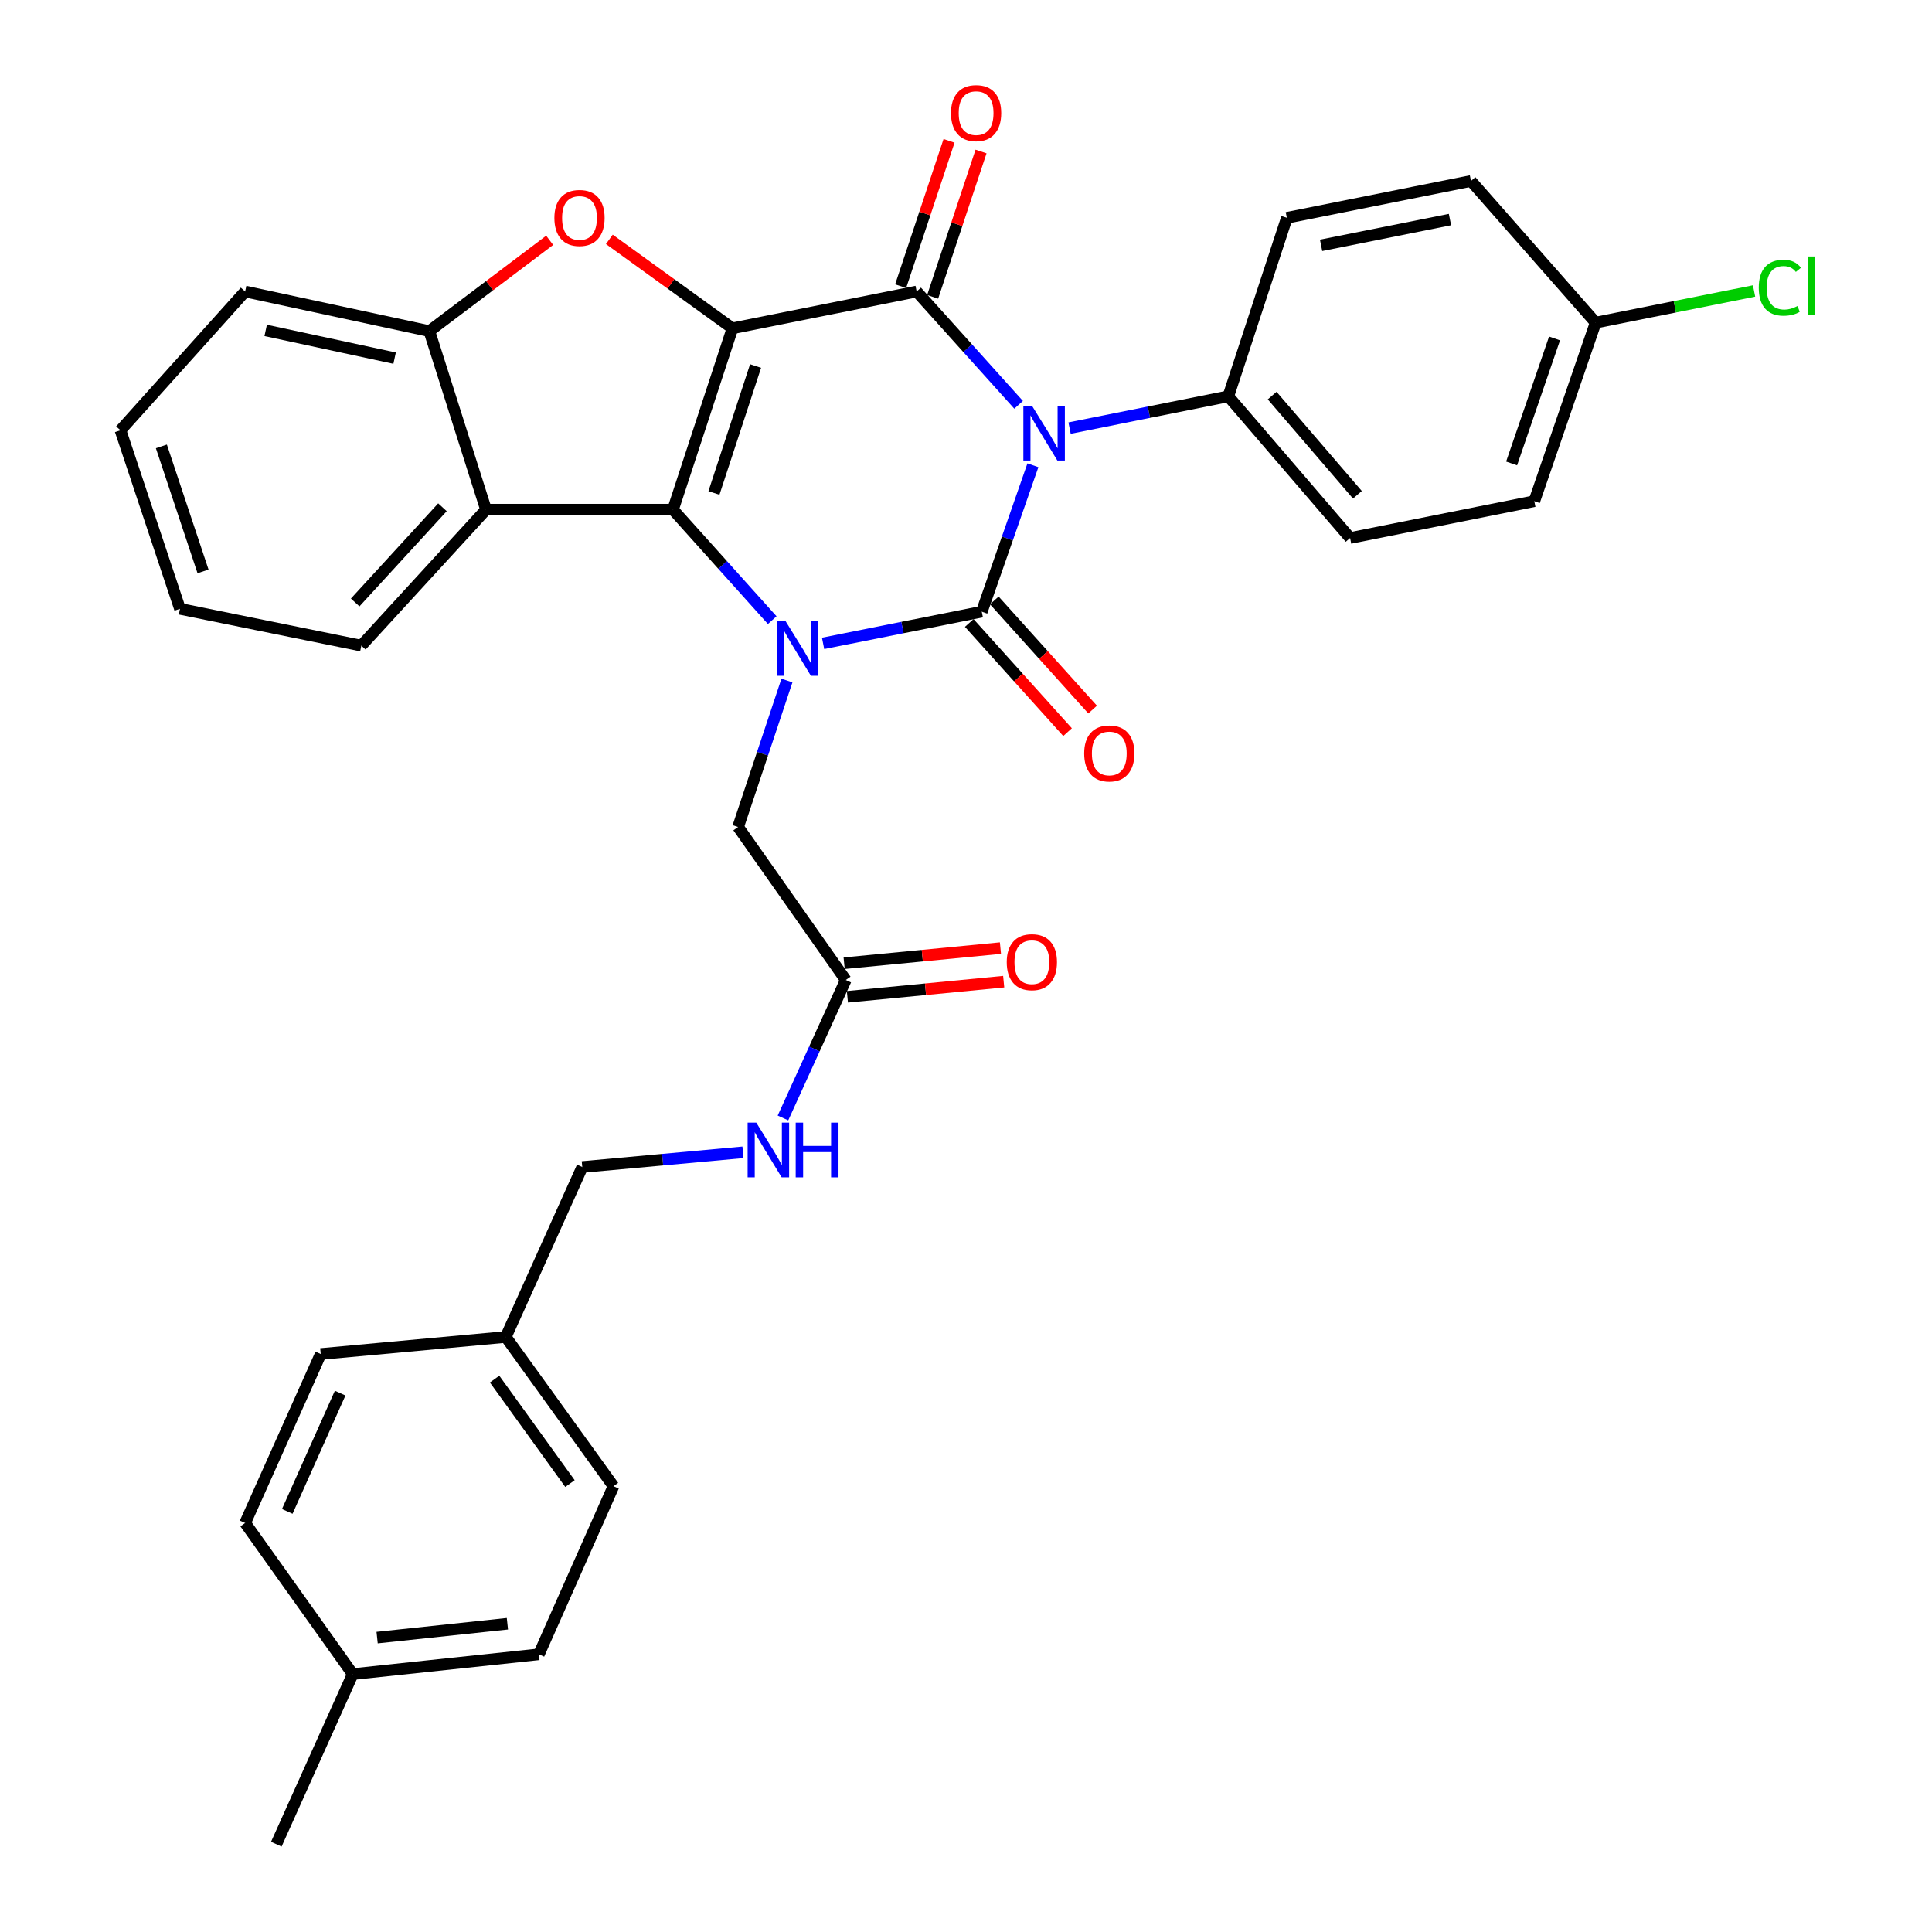 <?xml version='1.0' encoding='iso-8859-1'?>
<svg version='1.1' baseProfile='full'
              xmlns='http://www.w3.org/2000/svg'
                      xmlns:rdkit='http://www.rdkit.org/xml'
                      xmlns:xlink='http://www.w3.org/1999/xlink'
                  xml:space='preserve'
width='1000px' height='1000px' viewBox='0 0 1000 1000'>
<!-- END OF HEADER -->
<rect style='opacity:1.0;fill:#FFFFFF;stroke:none' width='1000' height='1000' x='0' y='0'> </rect>
<path class='bond-3' d='M 379.123,169.936 L 348.335,263.793' style='fill:none;fill-rule:evenodd;stroke:#000000;stroke-width:6px;stroke-linecap:butt;stroke-linejoin:miter;stroke-opacity:1' />
<path class='bond-3' d='M 391.09,189.455 L 369.539,255.155' style='fill:none;fill-rule:evenodd;stroke:#000000;stroke-width:6px;stroke-linecap:butt;stroke-linejoin:miter;stroke-opacity:1' />
<path class='bond-4' d='M 379.123,169.936 L 474.454,150.882' style='fill:none;fill-rule:evenodd;stroke:#000000;stroke-width:6px;stroke-linecap:butt;stroke-linejoin:miter;stroke-opacity:1' />
<path class='bond-5' d='M 379.123,169.936 L 347.256,146.914' style='fill:none;fill-rule:evenodd;stroke:#000000;stroke-width:6px;stroke-linecap:butt;stroke-linejoin:miter;stroke-opacity:1' />
<path class='bond-5' d='M 347.256,146.914 L 315.39,123.891' style='fill:none;fill-rule:evenodd;stroke:#FF0000;stroke-width:6px;stroke-linecap:butt;stroke-linejoin:miter;stroke-opacity:1' />
<path class='bond-0' d='M 527.226,209.541 L 500.84,180.211' style='fill:none;fill-rule:evenodd;stroke:#0000FF;stroke-width:6px;stroke-linecap:butt;stroke-linejoin:miter;stroke-opacity:1' />
<path class='bond-0' d='M 500.84,180.211 L 474.454,150.882' style='fill:none;fill-rule:evenodd;stroke:#000000;stroke-width:6px;stroke-linecap:butt;stroke-linejoin:miter;stroke-opacity:1' />
<path class='bond-1' d='M 534.633,240.827 L 521.402,278.72' style='fill:none;fill-rule:evenodd;stroke:#0000FF;stroke-width:6px;stroke-linecap:butt;stroke-linejoin:miter;stroke-opacity:1' />
<path class='bond-1' d='M 521.402,278.72 L 508.17,316.612' style='fill:none;fill-rule:evenodd;stroke:#000000;stroke-width:6px;stroke-linecap:butt;stroke-linejoin:miter;stroke-opacity:1' />
<path class='bond-8' d='M 553.603,221.584 L 594.687,213.36' style='fill:none;fill-rule:evenodd;stroke:#0000FF;stroke-width:6px;stroke-linecap:butt;stroke-linejoin:miter;stroke-opacity:1' />
<path class='bond-8' d='M 594.687,213.36 L 635.772,205.136' style='fill:none;fill-rule:evenodd;stroke:#000000;stroke-width:6px;stroke-linecap:butt;stroke-linejoin:miter;stroke-opacity:1' />
<path class='bond-10' d='M 501.685,322.453 L 527.126,350.704' style='fill:none;fill-rule:evenodd;stroke:#000000;stroke-width:6px;stroke-linecap:butt;stroke-linejoin:miter;stroke-opacity:1' />
<path class='bond-10' d='M 527.126,350.704 L 552.567,378.956' style='fill:none;fill-rule:evenodd;stroke:#FF0000;stroke-width:6px;stroke-linecap:butt;stroke-linejoin:miter;stroke-opacity:1' />
<path class='bond-10' d='M 514.655,310.772 L 540.096,339.024' style='fill:none;fill-rule:evenodd;stroke:#000000;stroke-width:6px;stroke-linecap:butt;stroke-linejoin:miter;stroke-opacity:1' />
<path class='bond-10' d='M 540.096,339.024 L 565.537,367.276' style='fill:none;fill-rule:evenodd;stroke:#FF0000;stroke-width:6px;stroke-linecap:butt;stroke-linejoin:miter;stroke-opacity:1' />
<path class='bond-34' d='M 508.17,316.612 L 467.099,324.811' style='fill:none;fill-rule:evenodd;stroke:#000000;stroke-width:6px;stroke-linecap:butt;stroke-linejoin:miter;stroke-opacity:1' />
<path class='bond-34' d='M 467.099,324.811 L 426.029,333.009' style='fill:none;fill-rule:evenodd;stroke:#0000FF;stroke-width:6px;stroke-linecap:butt;stroke-linejoin:miter;stroke-opacity:1' />
<path class='bond-2' d='M 399.705,320.991 L 374.02,292.392' style='fill:none;fill-rule:evenodd;stroke:#0000FF;stroke-width:6px;stroke-linecap:butt;stroke-linejoin:miter;stroke-opacity:1' />
<path class='bond-2' d='M 374.02,292.392 L 348.335,263.793' style='fill:none;fill-rule:evenodd;stroke:#000000;stroke-width:6px;stroke-linecap:butt;stroke-linejoin:miter;stroke-opacity:1' />
<path class='bond-9' d='M 407.325,352.233 L 394.683,390.142' style='fill:none;fill-rule:evenodd;stroke:#0000FF;stroke-width:6px;stroke-linecap:butt;stroke-linejoin:miter;stroke-opacity:1' />
<path class='bond-9' d='M 394.683,390.142 L 382.042,428.05' style='fill:none;fill-rule:evenodd;stroke:#000000;stroke-width:6px;stroke-linecap:butt;stroke-linejoin:miter;stroke-opacity:1' />
<path class='bond-6' d='M 348.335,263.793 L 251.56,263.793' style='fill:none;fill-rule:evenodd;stroke:#000000;stroke-width:6px;stroke-linecap:butt;stroke-linejoin:miter;stroke-opacity:1' />
<path class='bond-12' d='M 482.734,153.64 L 495.26,116.031' style='fill:none;fill-rule:evenodd;stroke:#000000;stroke-width:6px;stroke-linecap:butt;stroke-linejoin:miter;stroke-opacity:1' />
<path class='bond-12' d='M 495.26,116.031 L 507.785,78.423' style='fill:none;fill-rule:evenodd;stroke:#FF0000;stroke-width:6px;stroke-linecap:butt;stroke-linejoin:miter;stroke-opacity:1' />
<path class='bond-12' d='M 466.174,148.124 L 478.699,110.516' style='fill:none;fill-rule:evenodd;stroke:#000000;stroke-width:6px;stroke-linecap:butt;stroke-linejoin:miter;stroke-opacity:1' />
<path class='bond-12' d='M 478.699,110.516 L 491.225,72.907' style='fill:none;fill-rule:evenodd;stroke:#FF0000;stroke-width:6px;stroke-linecap:butt;stroke-linejoin:miter;stroke-opacity:1' />
<path class='bond-7' d='M 284.513,124.383 L 253.37,147.887' style='fill:none;fill-rule:evenodd;stroke:#FF0000;stroke-width:6px;stroke-linecap:butt;stroke-linejoin:miter;stroke-opacity:1' />
<path class='bond-7' d='M 253.37,147.887 L 222.227,171.391' style='fill:none;fill-rule:evenodd;stroke:#000000;stroke-width:6px;stroke-linecap:butt;stroke-linejoin:miter;stroke-opacity:1' />
<path class='bond-24' d='M 251.56,263.793 L 187.027,334.193' style='fill:none;fill-rule:evenodd;stroke:#000000;stroke-width:6px;stroke-linecap:butt;stroke-linejoin:miter;stroke-opacity:1' />
<path class='bond-24' d='M 229.013,262.559 L 183.84,311.839' style='fill:none;fill-rule:evenodd;stroke:#000000;stroke-width:6px;stroke-linecap:butt;stroke-linejoin:miter;stroke-opacity:1' />
<path class='bond-33' d='M 251.56,263.793 L 222.227,171.391' style='fill:none;fill-rule:evenodd;stroke:#000000;stroke-width:6px;stroke-linecap:butt;stroke-linejoin:miter;stroke-opacity:1' />
<path class='bond-29' d='M 222.227,171.391 L 126.886,150.882' style='fill:none;fill-rule:evenodd;stroke:#000000;stroke-width:6px;stroke-linecap:butt;stroke-linejoin:miter;stroke-opacity:1' />
<path class='bond-29' d='M 204.255,185.379 L 137.517,171.022' style='fill:none;fill-rule:evenodd;stroke:#000000;stroke-width:6px;stroke-linecap:butt;stroke-linejoin:miter;stroke-opacity:1' />
<path class='bond-15' d='M 635.772,205.136 L 698.812,278.474' style='fill:none;fill-rule:evenodd;stroke:#000000;stroke-width:6px;stroke-linecap:butt;stroke-linejoin:miter;stroke-opacity:1' />
<path class='bond-15' d='M 658.465,204.759 L 702.593,256.096' style='fill:none;fill-rule:evenodd;stroke:#000000;stroke-width:6px;stroke-linecap:butt;stroke-linejoin:miter;stroke-opacity:1' />
<path class='bond-16' d='M 635.772,205.136 L 666.075,112.734' style='fill:none;fill-rule:evenodd;stroke:#000000;stroke-width:6px;stroke-linecap:butt;stroke-linejoin:miter;stroke-opacity:1' />
<path class='bond-11' d='M 382.042,428.05 L 437.77,507.254' style='fill:none;fill-rule:evenodd;stroke:#000000;stroke-width:6px;stroke-linecap:butt;stroke-linejoin:miter;stroke-opacity:1' />
<path class='bond-13' d='M 437.77,507.254 L 421.515,542.956' style='fill:none;fill-rule:evenodd;stroke:#000000;stroke-width:6px;stroke-linecap:butt;stroke-linejoin:miter;stroke-opacity:1' />
<path class='bond-13' d='M 421.515,542.956 L 405.26,578.658' style='fill:none;fill-rule:evenodd;stroke:#0000FF;stroke-width:6px;stroke-linecap:butt;stroke-linejoin:miter;stroke-opacity:1' />
<path class='bond-14' d='M 438.611,515.941 L 479.061,512.028' style='fill:none;fill-rule:evenodd;stroke:#000000;stroke-width:6px;stroke-linecap:butt;stroke-linejoin:miter;stroke-opacity:1' />
<path class='bond-14' d='M 479.061,512.028 L 519.511,508.114' style='fill:none;fill-rule:evenodd;stroke:#FF0000;stroke-width:6px;stroke-linecap:butt;stroke-linejoin:miter;stroke-opacity:1' />
<path class='bond-14' d='M 436.93,498.568 L 477.38,494.654' style='fill:none;fill-rule:evenodd;stroke:#000000;stroke-width:6px;stroke-linecap:butt;stroke-linejoin:miter;stroke-opacity:1' />
<path class='bond-14' d='M 477.38,494.654 L 517.83,490.741' style='fill:none;fill-rule:evenodd;stroke:#FF0000;stroke-width:6px;stroke-linecap:butt;stroke-linejoin:miter;stroke-opacity:1' />
<path class='bond-18' d='M 384.554,596.438 L 342.968,600.239' style='fill:none;fill-rule:evenodd;stroke:#0000FF;stroke-width:6px;stroke-linecap:butt;stroke-linejoin:miter;stroke-opacity:1' />
<path class='bond-18' d='M 342.968,600.239 L 301.383,604.04' style='fill:none;fill-rule:evenodd;stroke:#000000;stroke-width:6px;stroke-linecap:butt;stroke-linejoin:miter;stroke-opacity:1' />
<path class='bond-21' d='M 698.812,278.474 L 794.152,259.41' style='fill:none;fill-rule:evenodd;stroke:#000000;stroke-width:6px;stroke-linecap:butt;stroke-linejoin:miter;stroke-opacity:1' />
<path class='bond-20' d='M 666.075,112.734 L 761.377,93.67' style='fill:none;fill-rule:evenodd;stroke:#000000;stroke-width:6px;stroke-linecap:butt;stroke-linejoin:miter;stroke-opacity:1' />
<path class='bond-20' d='M 683.794,126.99 L 750.505,113.645' style='fill:none;fill-rule:evenodd;stroke:#000000;stroke-width:6px;stroke-linecap:butt;stroke-linejoin:miter;stroke-opacity:1' />
<path class='bond-17' d='M 825.9,166.989 L 761.377,93.67' style='fill:none;fill-rule:evenodd;stroke:#000000;stroke-width:6px;stroke-linecap:butt;stroke-linejoin:miter;stroke-opacity:1' />
<path class='bond-23' d='M 825.9,166.989 L 866.9,158.795' style='fill:none;fill-rule:evenodd;stroke:#000000;stroke-width:6px;stroke-linecap:butt;stroke-linejoin:miter;stroke-opacity:1' />
<path class='bond-23' d='M 866.9,158.795 L 907.899,150.602' style='fill:none;fill-rule:evenodd;stroke:#00CC00;stroke-width:6px;stroke-linecap:butt;stroke-linejoin:miter;stroke-opacity:1' />
<path class='bond-36' d='M 825.9,166.989 L 794.152,259.41' style='fill:none;fill-rule:evenodd;stroke:#000000;stroke-width:6px;stroke-linecap:butt;stroke-linejoin:miter;stroke-opacity:1' />
<path class='bond-36' d='M 804.63,175.181 L 782.407,239.876' style='fill:none;fill-rule:evenodd;stroke:#000000;stroke-width:6px;stroke-linecap:butt;stroke-linejoin:miter;stroke-opacity:1' />
<path class='bond-19' d='M 301.383,604.04 L 261.8,692.02' style='fill:none;fill-rule:evenodd;stroke:#000000;stroke-width:6px;stroke-linecap:butt;stroke-linejoin:miter;stroke-opacity:1' />
<path class='bond-25' d='M 261.8,692.02 L 166.004,700.835' style='fill:none;fill-rule:evenodd;stroke:#000000;stroke-width:6px;stroke-linecap:butt;stroke-linejoin:miter;stroke-opacity:1' />
<path class='bond-26' d='M 261.8,692.02 L 317.528,769.266' style='fill:none;fill-rule:evenodd;stroke:#000000;stroke-width:6px;stroke-linecap:butt;stroke-linejoin:miter;stroke-opacity:1' />
<path class='bond-26' d='M 256.004,713.819 L 295.014,767.891' style='fill:none;fill-rule:evenodd;stroke:#000000;stroke-width:6px;stroke-linecap:butt;stroke-linejoin:miter;stroke-opacity:1' />
<path class='bond-22' d='M 182.595,866.517 L 278.925,856.267' style='fill:none;fill-rule:evenodd;stroke:#000000;stroke-width:6px;stroke-linecap:butt;stroke-linejoin:miter;stroke-opacity:1' />
<path class='bond-22' d='M 195.198,847.623 L 262.628,840.448' style='fill:none;fill-rule:evenodd;stroke:#000000;stroke-width:6px;stroke-linecap:butt;stroke-linejoin:miter;stroke-opacity:1' />
<path class='bond-30' d='M 182.595,866.517 L 143.022,954.545' style='fill:none;fill-rule:evenodd;stroke:#000000;stroke-width:6px;stroke-linecap:butt;stroke-linejoin:miter;stroke-opacity:1' />
<path class='bond-37' d='M 182.595,866.517 L 126.886,788.291' style='fill:none;fill-rule:evenodd;stroke:#000000;stroke-width:6px;stroke-linecap:butt;stroke-linejoin:miter;stroke-opacity:1' />
<path class='bond-31' d='M 187.027,334.193 L 93.15,315.129' style='fill:none;fill-rule:evenodd;stroke:#000000;stroke-width:6px;stroke-linecap:butt;stroke-linejoin:miter;stroke-opacity:1' />
<path class='bond-28' d='M 166.004,700.835 L 126.886,788.291' style='fill:none;fill-rule:evenodd;stroke:#000000;stroke-width:6px;stroke-linecap:butt;stroke-linejoin:miter;stroke-opacity:1' />
<path class='bond-28' d='M 176.069,721.08 L 148.687,782.299' style='fill:none;fill-rule:evenodd;stroke:#000000;stroke-width:6px;stroke-linecap:butt;stroke-linejoin:miter;stroke-opacity:1' />
<path class='bond-27' d='M 317.528,769.266 L 278.925,856.267' style='fill:none;fill-rule:evenodd;stroke:#000000;stroke-width:6px;stroke-linecap:butt;stroke-linejoin:miter;stroke-opacity:1' />
<path class='bond-32' d='M 126.886,150.882 L 62.353,222.717' style='fill:none;fill-rule:evenodd;stroke:#000000;stroke-width:6px;stroke-linecap:butt;stroke-linejoin:miter;stroke-opacity:1' />
<path class='bond-35' d='M 93.15,315.129 L 62.353,222.717' style='fill:none;fill-rule:evenodd;stroke:#000000;stroke-width:6px;stroke-linecap:butt;stroke-linejoin:miter;stroke-opacity:1' />
<path class='bond-35' d='M 105.09,295.749 L 83.532,231.06' style='fill:none;fill-rule:evenodd;stroke:#000000;stroke-width:6px;stroke-linecap:butt;stroke-linejoin:miter;stroke-opacity:1' />
<path  class='atom-1' d='M 534.172 210.06
L 543.452 225.06
Q 544.372 226.54, 545.852 229.22
Q 547.332 231.9, 547.412 232.06
L 547.412 210.06
L 551.172 210.06
L 551.172 238.38
L 547.292 238.38
L 537.332 221.98
Q 536.172 220.06, 534.932 217.86
Q 533.732 215.66, 533.372 214.98
L 533.372 238.38
L 529.692 238.38
L 529.692 210.06
L 534.172 210.06
' fill='#0000FF'/>
<path  class='atom-3' d='M 406.599 321.478
L 415.879 336.478
Q 416.799 337.958, 418.279 340.638
Q 419.759 343.318, 419.839 343.478
L 419.839 321.478
L 423.599 321.478
L 423.599 349.798
L 419.719 349.798
L 409.759 333.398
Q 408.599 331.478, 407.359 329.278
Q 406.159 327.078, 405.799 326.398
L 405.799 349.798
L 402.119 349.798
L 402.119 321.478
L 406.599 321.478
' fill='#0000FF'/>
<path  class='atom-6' d='M 286.948 112.814
Q 286.948 106.014, 290.308 102.214
Q 293.668 98.414, 299.948 98.414
Q 306.228 98.414, 309.588 102.214
Q 312.948 106.014, 312.948 112.814
Q 312.948 119.694, 309.548 123.614
Q 306.148 127.494, 299.948 127.494
Q 293.708 127.494, 290.308 123.614
Q 286.948 119.734, 286.948 112.814
M 299.948 124.294
Q 304.268 124.294, 306.588 121.414
Q 308.948 118.494, 308.948 112.814
Q 308.948 107.254, 306.588 104.454
Q 304.268 101.614, 299.948 101.614
Q 295.628 101.614, 293.268 104.414
Q 290.948 107.214, 290.948 112.814
Q 290.948 118.534, 293.268 121.414
Q 295.628 124.294, 299.948 124.294
' fill='#FF0000'/>
<path  class='atom-11' d='M 561.168 389.982
Q 561.168 383.182, 564.528 379.382
Q 567.888 375.582, 574.168 375.582
Q 580.448 375.582, 583.808 379.382
Q 587.168 383.182, 587.168 389.982
Q 587.168 396.862, 583.768 400.782
Q 580.368 404.662, 574.168 404.662
Q 567.928 404.662, 564.528 400.782
Q 561.168 396.902, 561.168 389.982
M 574.168 401.462
Q 578.488 401.462, 580.808 398.582
Q 583.168 395.662, 583.168 389.982
Q 583.168 384.422, 580.808 381.622
Q 578.488 378.782, 574.168 378.782
Q 569.848 378.782, 567.488 381.582
Q 565.168 384.382, 565.168 389.982
Q 565.168 395.702, 567.488 398.582
Q 569.848 401.462, 574.168 401.462
' fill='#FF0000'/>
<path  class='atom-13' d='M 492.232 58.55
Q 492.232 51.75, 495.592 47.95
Q 498.952 44.15, 505.232 44.15
Q 511.512 44.15, 514.872 47.95
Q 518.232 51.75, 518.232 58.55
Q 518.232 65.43, 514.832 69.35
Q 511.432 73.23, 505.232 73.23
Q 498.992 73.23, 495.592 69.35
Q 492.232 65.47, 492.232 58.55
M 505.232 70.03
Q 509.552 70.03, 511.872 67.15
Q 514.232 64.23, 514.232 58.55
Q 514.232 52.99, 511.872 50.19
Q 509.552 47.35, 505.232 47.35
Q 500.912 47.35, 498.552 50.15
Q 496.232 52.95, 496.232 58.55
Q 496.232 64.27, 498.552 67.15
Q 500.912 70.03, 505.232 70.03
' fill='#FF0000'/>
<path  class='atom-14' d='M 391.452 581.075
L 400.732 596.075
Q 401.652 597.555, 403.132 600.235
Q 404.612 602.915, 404.692 603.075
L 404.692 581.075
L 408.452 581.075
L 408.452 609.395
L 404.572 609.395
L 394.612 592.995
Q 393.452 591.075, 392.212 588.875
Q 391.012 586.675, 390.652 585.995
L 390.652 609.395
L 386.972 609.395
L 386.972 581.075
L 391.452 581.075
' fill='#0000FF'/>
<path  class='atom-14' d='M 411.852 581.075
L 415.692 581.075
L 415.692 593.115
L 430.172 593.115
L 430.172 581.075
L 434.012 581.075
L 434.012 609.395
L 430.172 609.395
L 430.172 596.315
L 415.692 596.315
L 415.692 609.395
L 411.852 609.395
L 411.852 581.075
' fill='#0000FF'/>
<path  class='atom-15' d='M 521.09 498.016
Q 521.09 491.216, 524.45 487.416
Q 527.81 483.616, 534.09 483.616
Q 540.37 483.616, 543.73 487.416
Q 547.09 491.216, 547.09 498.016
Q 547.09 504.896, 543.69 508.816
Q 540.29 512.696, 534.09 512.696
Q 527.85 512.696, 524.45 508.816
Q 521.09 504.936, 521.09 498.016
M 534.09 509.496
Q 538.41 509.496, 540.73 506.616
Q 543.09 503.696, 543.09 498.016
Q 543.09 492.456, 540.73 489.656
Q 538.41 486.816, 534.09 486.816
Q 529.77 486.816, 527.41 489.616
Q 525.09 492.416, 525.09 498.016
Q 525.09 503.736, 527.41 506.616
Q 529.77 509.496, 534.09 509.496
' fill='#FF0000'/>
<path  class='atom-24' d='M 910.33 148.914
Q 910.33 141.874, 913.61 138.194
Q 916.93 134.474, 923.21 134.474
Q 929.05 134.474, 932.17 138.594
L 929.53 140.754
Q 927.25 137.754, 923.21 137.754
Q 918.93 137.754, 916.65 140.634
Q 914.41 143.474, 914.41 148.914
Q 914.41 154.514, 916.73 157.394
Q 919.09 160.274, 923.65 160.274
Q 926.77 160.274, 930.41 158.394
L 931.53 161.394
Q 930.05 162.354, 927.81 162.914
Q 925.57 163.474, 923.09 163.474
Q 916.93 163.474, 913.61 159.714
Q 910.33 155.954, 910.33 148.914
' fill='#00CC00'/>
<path  class='atom-24' d='M 935.61 132.754
L 939.29 132.754
L 939.29 163.114
L 935.61 163.114
L 935.61 132.754
' fill='#00CC00'/>
</svg>
